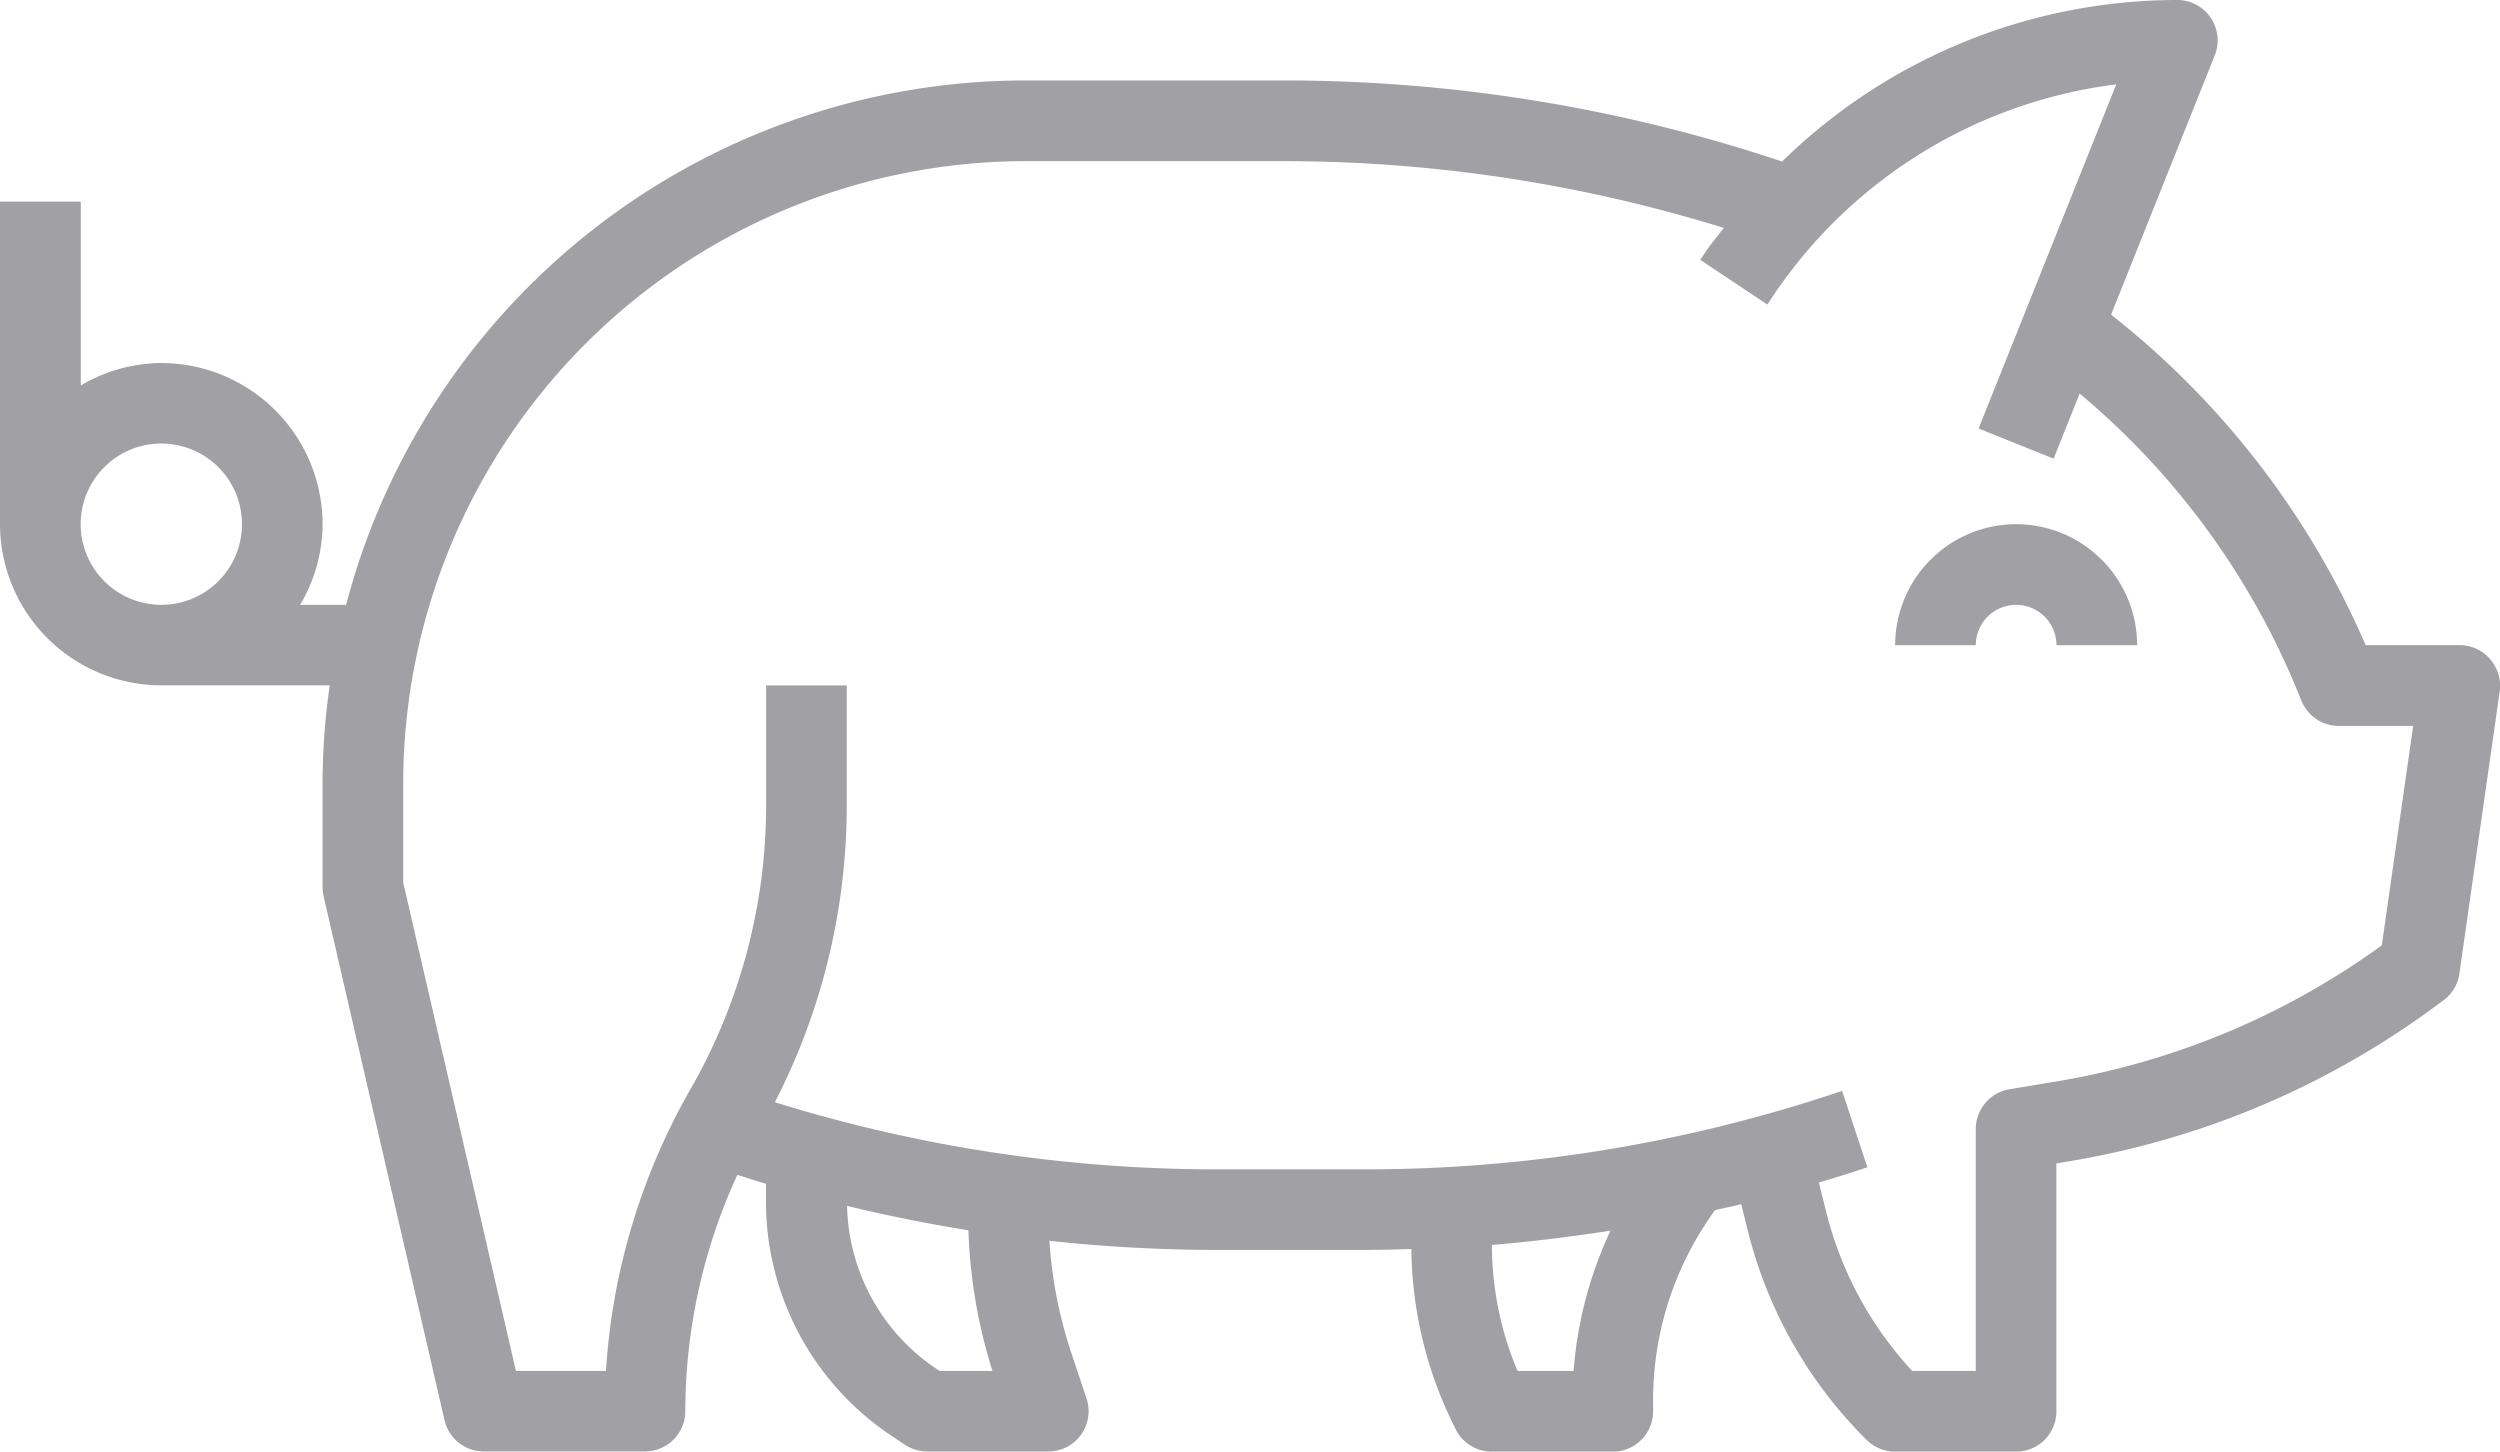<svg xmlns="http://www.w3.org/2000/svg" width="60.503" height="35.13" viewBox="0 0 60.503 35.13"><g transform="translate(-1 -14)"><path d="M61.263,29.95a.975.975,0,0,0-.737-.337H58.252a20.536,20.536,0,0,0-6.013-7.88l-.148-.118L54.6,15.339A.977.977,0,0,0,53.7,14a13.693,13.693,0,0,0-9.574,3.912L44.1,17.9a38,38,0,0,0-12.035-1.953H25.831A17.008,17.008,0,0,0,9.376,28.638H8.263a3.854,3.854,0,0,0,.544-1.952,3.907,3.907,0,0,0-3.9-3.9,3.863,3.863,0,0,0-1.952.543V18.879H1v7.807a3.907,3.907,0,0,0,3.9,3.9H8.98a16.876,16.876,0,0,0-.174,2.387v2.492a1.044,1.044,0,0,0,.024.22l2.928,12.686a.976.976,0,0,0,.951.756h3.9a.976.976,0,0,0,.976-.976,13.734,13.734,0,0,1,1.26-5.718q.345.111.692.216v.418a6.817,6.817,0,0,0,3.042,5.683l.32.214a.981.981,0,0,0,.542.164h2.928a.975.975,0,0,0,.926-1.284l-.375-1.124a10.748,10.748,0,0,1-.523-2.691,38.38,38.38,0,0,0,4.038.221h3.578c.382,0,.763-.012,1.144-.022a9.8,9.8,0,0,0,1.025,4.265l.049.1a.975.975,0,0,0,.872.539h2.928a.976.976,0,0,0,.976-.976v-.268a7.784,7.784,0,0,1,1.312-4.331l.18-.269c.214-.049.428-.093.641-.145l.169.676a10.781,10.781,0,0,0,2.868,5.031.976.976,0,0,0,.686.282h2.928a.976.976,0,0,0,.976-.976v-6l.345-.058a20.576,20.576,0,0,0,8.928-3.82l.1-.072a.973.973,0,0,0,.38-.641l.976-6.831a.979.979,0,0,0-.23-.778ZM2.952,26.686A1.952,1.952,0,1,1,4.9,28.638,1.954,1.954,0,0,1,2.952,26.686ZM25.019,47.179H23.74l-.074-.05A4.866,4.866,0,0,1,21.5,43.184q1.458.353,2.937.59A12.624,12.624,0,0,0,25.019,47.179Zm14.064,0H37.727a7.855,7.855,0,0,1-.621-3.05v0c.961-.078,1.919-.2,2.87-.345A9.7,9.7,0,0,0,39.083,47.179Zm19.559-10.3a18.6,18.6,0,0,1-7.85,3.289l-1.16.193a.977.977,0,0,0-.816.963v5.855H47.278A8.784,8.784,0,0,1,45.2,43.344l-.182-.726c.344-.1.687-.206,1.028-.32l.146-.049L45.581,40.4l-.147.05A36.02,36.02,0,0,1,34.016,42.3H30.437a36,36,0,0,1-10.684-1.625,15.691,15.691,0,0,0,1.739-7.158V30.589H19.541v2.928A13.805,13.805,0,0,1,17.7,40.378a15.7,15.7,0,0,0-2.035,6.8H13.486L10.758,35.357v-2.38A15.076,15.076,0,0,1,25.831,17.9h6.233a35.985,35.985,0,0,1,10.654,1.616c-.15.2-.315.388-.456.6l-.114.172,1.624,1.082.114-.172a11.759,11.759,0,0,1,8.33-5.156l-3.332,8.328L50.7,25.1l.63-1.575a18.578,18.578,0,0,1,5.323,7.326l.041.1a.977.977,0,0,0,.908.617h1.8Z" transform="translate(0 0)" fill="#a1a1a5"/><path d="M50.928,27A2.931,2.931,0,0,0,48,29.928h1.952a.976.976,0,0,1,1.952,0h1.952A2.931,2.931,0,0,0,50.928,27Z" transform="translate(-1.135 -0.314)" fill="#a1a1a5"/></g></svg>